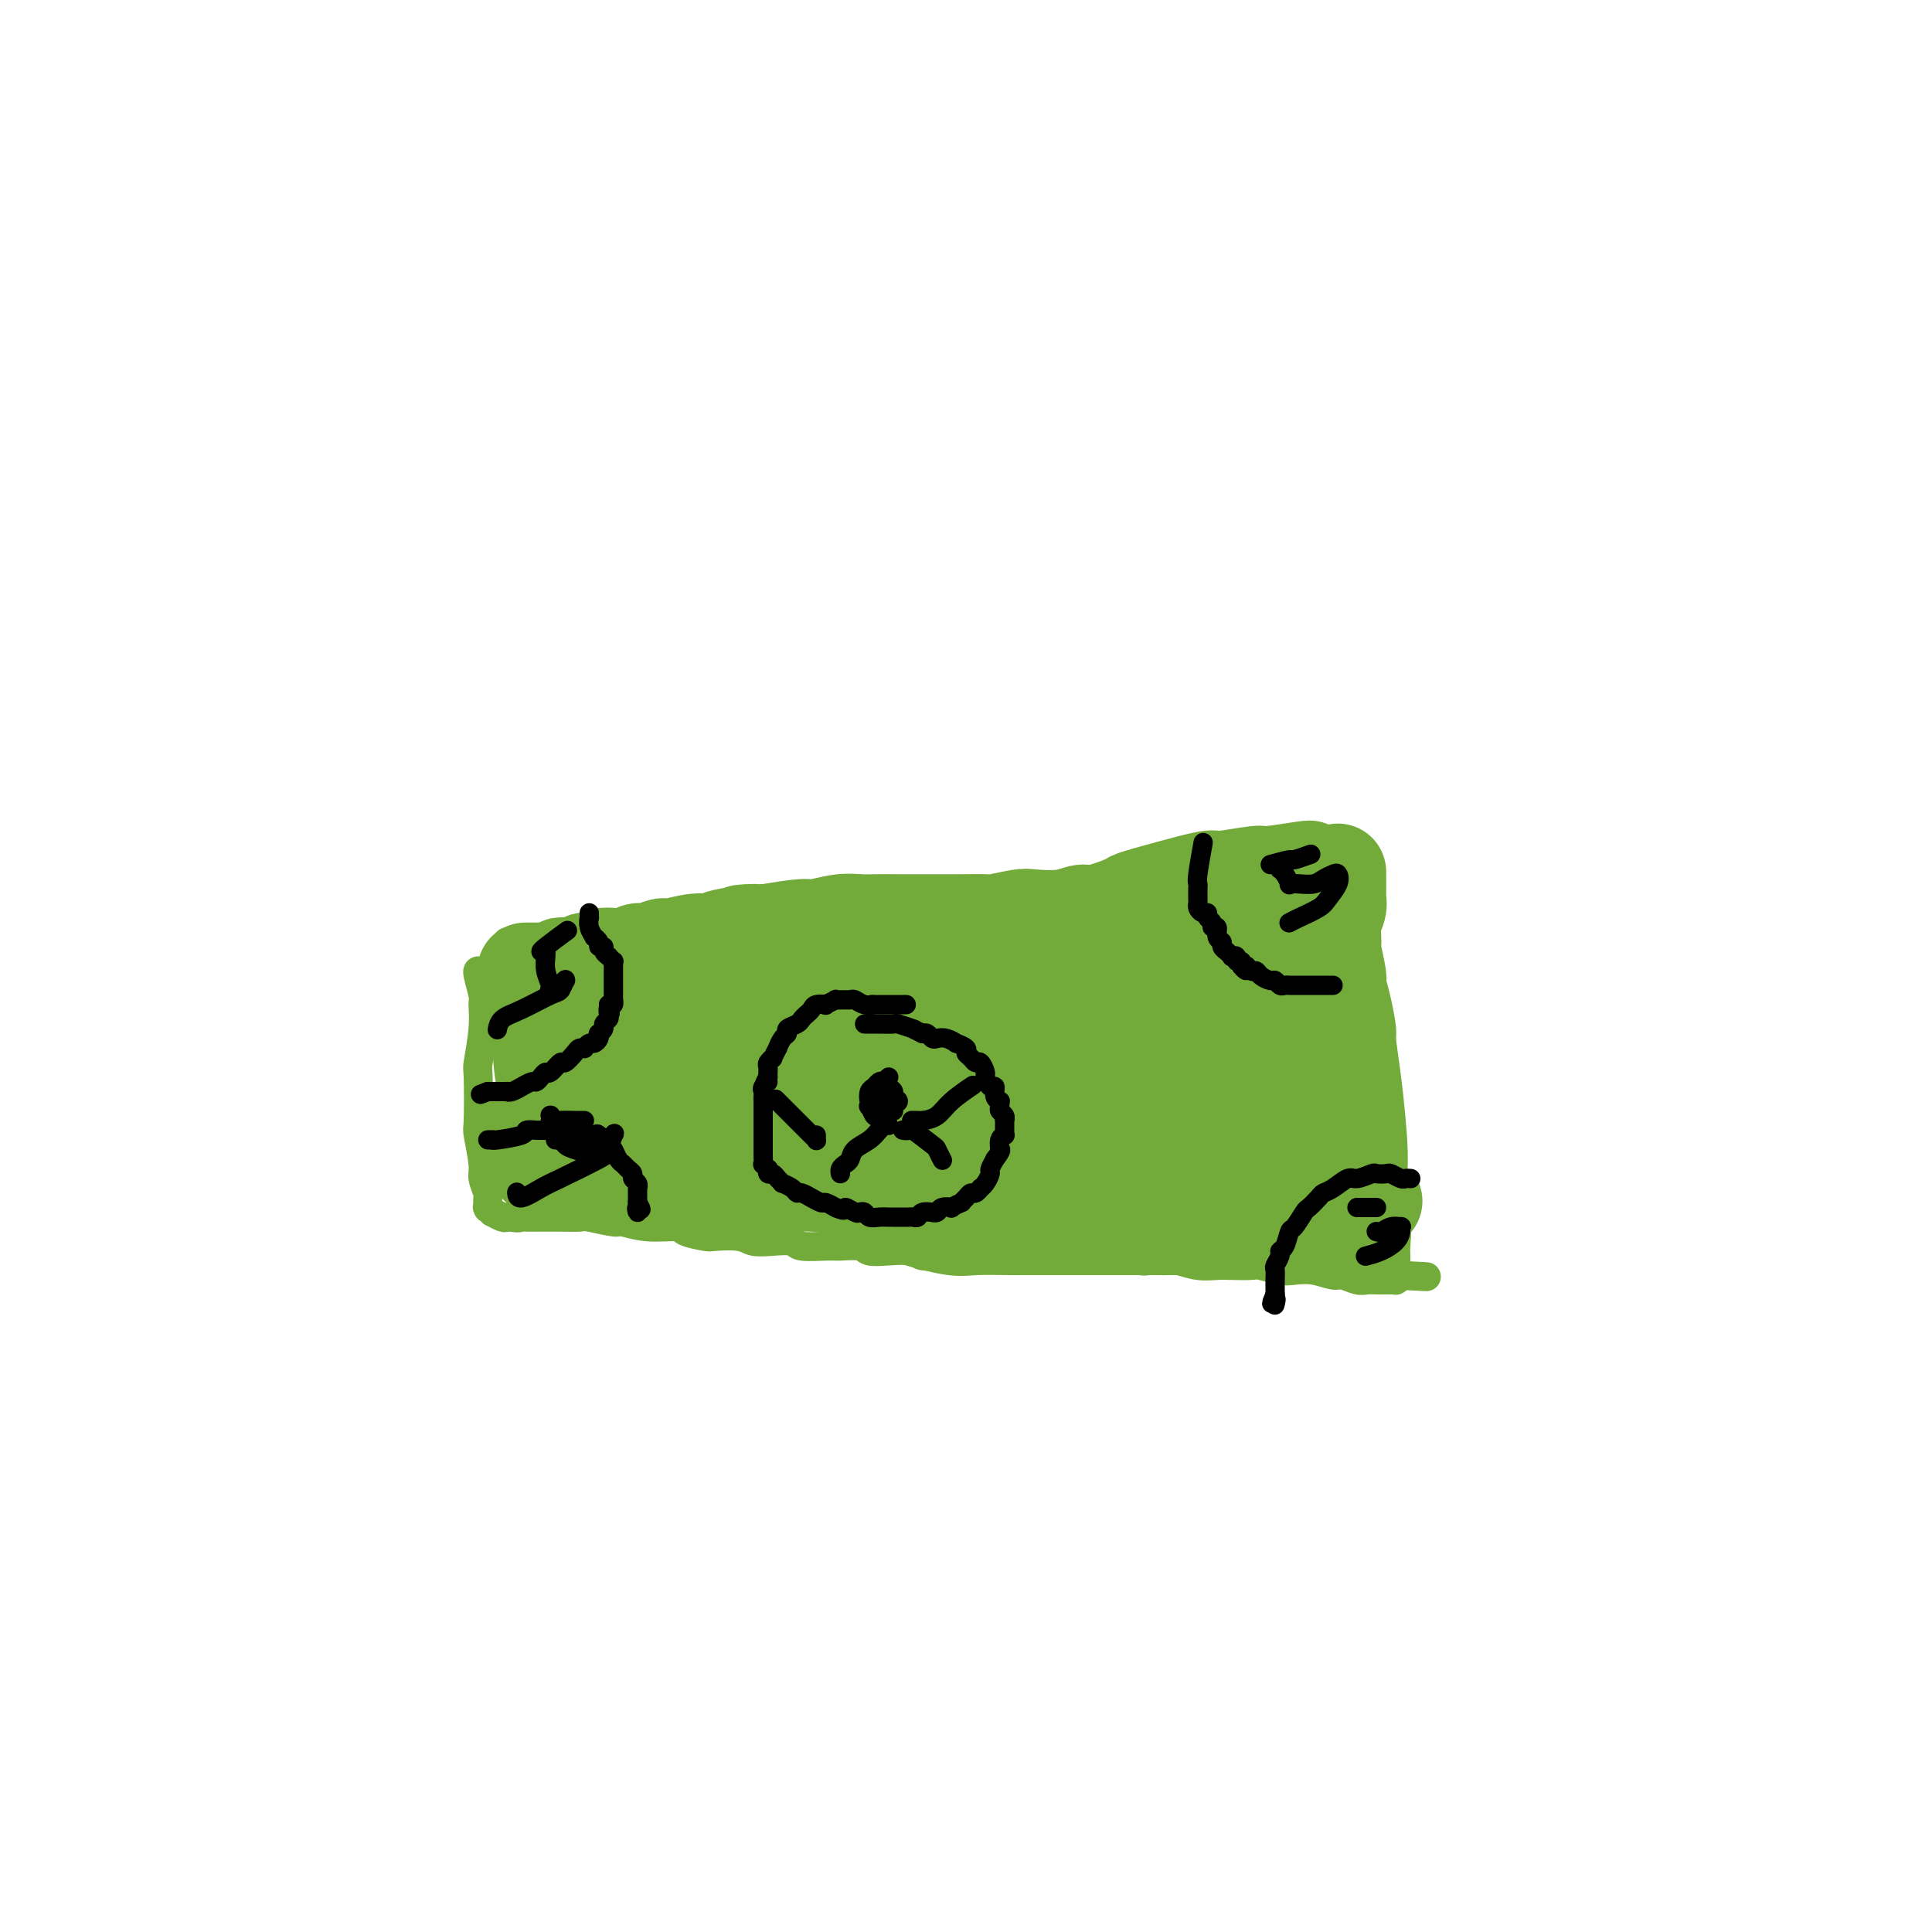 <svg viewBox='0 0 400 400' version='1.1' xmlns='http://www.w3.org/2000/svg' xmlns:xlink='http://www.w3.org/1999/xlink'><g fill='none' stroke='#73AB3A' stroke-width='6' stroke-linecap='round' stroke-linejoin='round'><path d='M99,201c0.002,-0.000 0.004,-0.000 0,0c-0.004,0.000 -0.016,0.001 0,0c0.016,-0.001 0.058,-0.002 0,0c-0.058,0.002 -0.215,0.008 0,1c0.215,0.992 0.804,2.968 1,4c0.196,1.032 0.000,1.118 0,2c-0.000,0.882 0.195,2.560 0,5c-0.195,2.440 -0.780,5.641 -1,7c-0.220,1.359 -0.074,0.877 0,3c0.074,2.123 0.076,6.853 0,9c-0.076,2.147 -0.231,1.712 0,3c0.231,1.288 0.846,4.300 1,6c0.154,1.700 -0.155,2.088 0,3c0.155,0.912 0.774,2.350 1,3c0.226,0.650 0.061,0.514 0,1c-0.061,0.486 -0.016,1.594 0,2c0.016,0.406 0.004,0.109 0,0c-0.004,-0.109 -0.001,-0.029 0,0c0.001,0.029 0.000,0.008 0,0c-0.000,-0.008 0.000,-0.002 0,0c-0.000,0.002 -0.001,-0.001 0,0c0.001,0.001 0.005,0.004 0,0c-0.005,-0.004 -0.017,-0.016 0,0c0.017,0.016 0.064,0.061 0,0c-0.064,-0.061 -0.238,-0.226 0,0c0.238,0.226 0.890,0.845 1,1c0.110,0.155 -0.321,-0.154 0,0c0.321,0.154 1.394,0.772 2,1c0.606,0.228 0.745,0.065 1,0c0.255,-0.065 0.628,-0.033 1,0'/><path d='M106,252c1.192,0.309 1.672,0.083 2,0c0.328,-0.083 0.505,-0.022 1,0c0.495,0.022 1.309,0.005 2,0c0.691,-0.005 1.261,0.003 2,0c0.739,-0.003 1.648,-0.016 3,0c1.352,0.016 3.146,0.061 4,0c0.854,-0.061 0.769,-0.227 2,0c1.231,0.227 3.780,0.848 5,1c1.220,0.152 1.112,-0.166 2,0c0.888,0.166 2.773,0.815 5,1c2.227,0.185 4.795,-0.095 6,0c1.205,0.095 1.045,0.565 2,1c0.955,0.435 3.024,0.835 4,1c0.976,0.165 0.861,0.096 2,0c1.139,-0.096 3.534,-0.218 5,0c1.466,0.218 2.003,0.776 3,1c0.997,0.224 2.453,0.113 4,0c1.547,-0.113 3.185,-0.227 4,0c0.815,0.227 0.808,0.797 2,1c1.192,0.203 3.584,0.041 5,0c1.416,-0.041 1.858,0.041 3,0c1.142,-0.041 2.986,-0.203 4,0c1.014,0.203 1.200,0.772 2,1c0.800,0.228 2.214,0.114 4,0c1.786,-0.114 3.945,-0.227 5,0c1.055,0.227 1.005,0.793 2,1c0.995,0.207 3.035,0.056 4,0c0.965,-0.056 0.857,-0.015 2,0c1.143,0.015 3.539,0.004 5,0c1.461,-0.004 1.989,-0.001 3,0c1.011,0.001 2.506,0.001 4,0'/><path d='M209,260c16.780,1.238 7.229,0.332 4,0c-3.229,-0.332 -0.137,-0.089 2,0c2.137,0.089 3.319,0.023 4,0c0.681,-0.023 0.862,-0.002 2,0c1.138,0.002 3.233,-0.014 4,0c0.767,0.014 0.205,0.056 1,0c0.795,-0.056 2.946,-0.212 5,0c2.054,0.212 4.012,0.793 5,1c0.988,0.207 1.006,0.041 2,0c0.994,-0.041 2.964,0.041 4,0c1.036,-0.041 1.139,-0.207 2,0c0.861,0.207 2.480,0.787 4,1c1.520,0.213 2.942,0.061 4,0c1.058,-0.061 1.752,-0.030 3,0c1.248,0.030 3.050,0.060 4,0c0.950,-0.060 1.049,-0.208 2,0c0.951,0.208 2.753,0.773 4,1c1.247,0.227 1.937,0.117 3,0c1.063,-0.117 2.497,-0.242 4,0c1.503,0.242 3.074,0.849 4,1c0.926,0.151 1.207,-0.156 2,0c0.793,0.156 2.097,0.774 3,1c0.903,0.226 1.404,0.061 2,0c0.596,-0.061 1.288,-0.016 2,0c0.712,0.016 1.445,0.004 2,0c0.555,-0.004 0.933,-0.000 1,0c0.067,0.000 -0.178,-0.003 0,0c0.178,0.003 0.780,0.011 1,0c0.220,-0.011 0.059,-0.041 0,0c-0.059,0.041 -0.017,0.155 0,0c0.017,-0.155 0.008,-0.577 0,-1'/><path d='M289,264c12.376,0.624 3.316,0.184 0,0c-3.316,-0.184 -0.888,-0.112 0,0c0.888,0.112 0.238,0.264 0,0c-0.238,-0.264 -0.063,-0.945 0,-1c0.063,-0.055 0.013,0.515 0,0c-0.013,-0.515 0.012,-2.116 0,-3c-0.012,-0.884 -0.060,-1.053 0,-2c0.060,-0.947 0.227,-2.673 0,-4c-0.227,-1.327 -0.848,-2.254 -1,-3c-0.152,-0.746 0.166,-1.310 0,-3c-0.166,-1.690 -0.814,-4.507 -1,-6c-0.186,-1.493 0.091,-1.663 0,-3c-0.091,-1.337 -0.549,-3.843 -1,-6c-0.451,-2.157 -0.895,-3.966 -1,-5c-0.105,-1.034 0.131,-1.293 0,-3c-0.131,-1.707 -0.627,-4.863 -1,-6c-0.373,-1.137 -0.622,-0.256 -1,-1c-0.378,-0.744 -0.885,-3.115 -1,-4c-0.115,-0.885 0.162,-0.286 0,-1c-0.162,-0.714 -0.761,-2.741 -1,-4c-0.239,-1.259 -0.117,-1.749 0,-2c0.117,-0.251 0.227,-0.261 0,-1c-0.227,-0.739 -0.793,-2.207 -1,-3c-0.207,-0.793 -0.055,-0.913 0,-2c0.055,-1.087 0.015,-3.142 0,-4c-0.015,-0.858 -0.004,-0.520 0,-1c0.004,-0.480 0.001,-1.778 0,-3c-0.001,-1.222 -0.000,-2.367 0,-3c0.000,-0.633 0.000,-0.752 0,-1c-0.000,-0.248 -0.000,-0.624 0,-1'/><path d='M280,188c-1.332,-12.001 -0.161,-4.004 0,-1c0.161,3.004 -0.689,1.016 -1,0c-0.311,-1.016 -0.083,-1.060 0,-1c0.083,0.060 0.023,0.224 0,0c-0.023,-0.224 -0.007,-0.837 0,-1c0.007,-0.163 0.006,0.125 0,0c-0.006,-0.125 -0.016,-0.663 0,-1c0.016,-0.337 0.057,-0.472 0,-1c-0.057,-0.528 -0.211,-1.448 0,-2c0.211,-0.552 0.789,-0.736 1,-1c0.211,-0.264 0.057,-0.607 0,-1c-0.057,-0.393 -0.015,-0.837 0,-1c0.015,-0.163 0.004,-0.044 0,0c-0.004,0.044 -0.001,0.012 0,0c0.001,-0.012 0.001,-0.003 0,0c-0.001,0.003 -0.004,0.001 0,0c0.004,-0.001 0.015,-0.000 0,0c-0.015,0.000 -0.055,0.000 0,0c0.055,-0.000 0.207,-0.000 0,0c-0.207,0.000 -0.771,-0.000 -1,0c-0.229,0.000 -0.121,0.000 0,0c0.121,-0.000 0.255,-0.000 0,0c-0.255,0.000 -0.898,0.000 -1,0c-0.102,-0.000 0.338,-0.001 0,0c-0.338,0.001 -1.455,0.003 -2,0c-0.545,-0.003 -0.519,-0.012 -1,0c-0.481,0.012 -1.469,0.044 -2,0c-0.531,-0.044 -0.604,-0.166 -1,0c-0.396,0.166 -1.113,0.619 -2,1c-0.887,0.381 -1.943,0.691 -3,1'/><path d='M267,180c-2.143,0.250 -1.001,-0.125 -1,0c0.001,0.125 -1.139,0.750 -2,1c-0.861,0.250 -1.442,0.123 -2,0c-0.558,-0.123 -1.091,-0.244 -2,0c-0.909,0.244 -2.192,0.854 -3,1c-0.808,0.146 -1.141,-0.171 -2,0c-0.859,0.171 -2.242,0.829 -3,1c-0.758,0.171 -0.889,-0.146 -2,0c-1.111,0.146 -3.202,0.756 -4,1c-0.798,0.244 -0.304,0.122 -1,0c-0.696,-0.122 -2.581,-0.243 -4,0c-1.419,0.243 -2.370,0.850 -3,1c-0.630,0.150 -0.939,-0.157 -2,0c-1.061,0.157 -2.876,0.778 -4,1c-1.124,0.222 -1.558,0.045 -3,0c-1.442,-0.045 -3.893,0.043 -5,0c-1.107,-0.043 -0.871,-0.218 -2,0c-1.129,0.218 -3.623,0.829 -5,1c-1.377,0.171 -1.636,-0.099 -3,0c-1.364,0.099 -3.833,0.566 -6,1c-2.167,0.434 -4.033,0.833 -5,1c-0.967,0.167 -1.036,0.101 -2,0c-0.964,-0.101 -2.822,-0.237 -4,0c-1.178,0.237 -1.674,0.847 -3,1c-1.326,0.153 -3.481,-0.151 -5,0c-1.519,0.151 -2.403,0.758 -3,1c-0.597,0.242 -0.909,0.120 -2,0c-1.091,-0.120 -2.963,-0.238 -4,0c-1.037,0.238 -1.241,0.833 -2,1c-0.759,0.167 -2.074,-0.095 -3,0c-0.926,0.095 -1.463,0.548 -2,1'/><path d='M173,193c-15.205,1.950 -6.219,0.326 -4,0c2.219,-0.326 -2.329,0.645 -4,1c-1.671,0.355 -0.463,0.094 -1,0c-0.537,-0.094 -2.817,-0.021 -4,0c-1.183,0.021 -1.269,-0.008 -2,0c-0.731,0.008 -2.106,0.055 -3,0c-0.894,-0.055 -1.307,-0.211 -2,0c-0.693,0.211 -1.665,0.787 -3,1c-1.335,0.213 -3.035,0.061 -4,0c-0.965,-0.061 -1.197,-0.030 -2,0c-0.803,0.030 -2.176,0.061 -3,0c-0.824,-0.061 -1.097,-0.212 -2,0c-0.903,0.212 -2.434,0.789 -4,1c-1.566,0.211 -3.166,0.057 -4,0c-0.834,-0.057 -0.901,-0.016 -2,0c-1.099,0.016 -3.231,0.005 -4,0c-0.769,-0.005 -0.175,-0.006 -1,0c-0.825,0.006 -3.069,0.020 -4,0c-0.931,-0.020 -0.547,-0.072 -1,0c-0.453,0.072 -1.741,0.268 -3,0c-1.259,-0.268 -2.487,-1.000 -3,-1c-0.513,0.000 -0.309,0.733 -1,1c-0.691,0.267 -2.276,0.068 -3,0c-0.724,-0.068 -0.586,-0.004 -1,0c-0.414,0.004 -1.379,-0.050 -2,0c-0.621,0.050 -0.898,0.206 -1,0c-0.102,-0.206 -0.029,-0.773 0,-1c0.029,-0.227 0.015,-0.113 0,0'/></g>
<g fill='none' stroke='#73AB3A' stroke-width='20' stroke-linecap='round' stroke-linejoin='round'><path d='M228,206c0.036,-0.001 0.072,-0.003 0,0c-0.072,0.003 -0.253,0.009 0,0c0.253,-0.009 0.941,-0.035 -1,1c-1.941,1.035 -6.512,3.129 -9,4c-2.488,0.871 -2.895,0.519 -4,2c-1.105,1.481 -2.910,4.796 -4,6c-1.090,1.204 -1.466,0.297 -1,1c0.466,0.703 1.774,3.015 3,4c1.226,0.985 2.371,0.642 5,1c2.629,0.358 6.744,1.416 10,1c3.256,-0.416 5.654,-2.307 7,-3c1.346,-0.693 1.639,-0.187 2,-1c0.361,-0.813 0.789,-2.945 1,-4c0.211,-1.055 0.204,-1.031 -3,-2c-3.204,-0.969 -9.607,-2.930 -13,-4c-3.393,-1.070 -3.777,-1.251 -7,-1c-3.223,0.251 -9.284,0.932 -13,2c-3.716,1.068 -5.088,2.522 -6,3c-0.912,0.478 -1.366,-0.018 -1,2c0.366,2.018 1.552,6.552 3,9c1.448,2.448 3.159,2.809 7,4c3.841,1.191 9.811,3.211 13,4c3.189,0.789 3.596,0.348 6,0c2.404,-0.348 6.806,-0.601 9,-2c2.194,-1.399 2.179,-3.944 3,-5c0.821,-1.056 2.478,-0.623 0,-2c-2.478,-1.377 -9.090,-4.563 -13,-6c-3.910,-1.437 -5.117,-1.125 -10,-1c-4.883,0.125 -13.441,0.062 -22,0'/><path d='M190,219c-6.430,-0.094 -6.504,0.171 -10,1c-3.496,0.829 -10.415,2.223 -14,3c-3.585,0.777 -3.835,0.937 -5,1c-1.165,0.063 -3.246,0.028 -1,2c2.246,1.972 8.817,5.950 13,8c4.183,2.050 5.976,2.170 11,3c5.024,0.830 13.278,2.368 20,2c6.722,-0.368 11.910,-2.644 15,-4c3.090,-1.356 4.081,-1.792 5,-4c0.919,-2.208 1.765,-6.188 3,-8c1.235,-1.812 2.858,-1.457 0,-3c-2.858,-1.543 -10.198,-4.984 -14,-7c-3.802,-2.016 -4.065,-2.606 -9,-3c-4.935,-0.394 -14.543,-0.591 -23,0c-8.457,0.591 -15.764,1.969 -20,3c-4.236,1.031 -5.402,1.714 -7,3c-1.598,1.286 -3.626,3.175 -5,4c-1.374,0.825 -2.092,0.587 0,3c2.092,2.413 6.994,7.478 10,10c3.006,2.522 4.117,2.502 8,3c3.883,0.498 10.539,1.515 16,1c5.461,-0.515 9.728,-2.563 12,-4c2.272,-1.437 2.550,-2.265 3,-5c0.450,-2.735 1.072,-7.377 1,-10c-0.072,-2.623 -0.838,-3.227 -4,-5c-3.162,-1.773 -8.719,-4.716 -12,-6c-3.281,-1.284 -4.285,-0.907 -8,-1c-3.715,-0.093 -10.140,-0.654 -15,0c-4.860,0.654 -8.155,2.522 -10,3c-1.845,0.478 -2.242,-0.435 -3,0c-0.758,0.435 -1.879,2.217 -3,4'/><path d='M144,213c-2.490,1.317 -0.716,1.111 1,2c1.716,0.889 3.373,2.873 5,4c1.627,1.127 3.223,1.396 5,2c1.777,0.604 3.734,1.543 7,2c3.266,0.457 7.839,0.432 11,0c3.161,-0.432 4.910,-1.270 6,-2c1.090,-0.730 1.522,-1.352 2,-2c0.478,-0.648 1.002,-1.321 1,-2c-0.002,-0.679 -0.532,-1.364 -1,-2c-0.468,-0.636 -0.876,-1.223 -5,-3c-4.124,-1.777 -11.965,-4.742 -22,-4c-10.035,0.742 -22.265,5.193 -27,7c-4.735,1.807 -1.973,0.969 -1,2c0.973,1.031 0.159,3.929 1,6c0.841,2.071 3.336,3.314 6,4c2.664,0.686 5.497,0.815 7,1c1.503,0.185 1.675,0.425 3,-1c1.325,-1.425 3.803,-4.517 5,-6c1.197,-1.483 1.114,-1.358 1,-2c-0.114,-0.642 -0.258,-2.050 -1,-3c-0.742,-0.950 -2.082,-1.440 -4,-2c-1.918,-0.560 -4.413,-1.189 -7,-2c-2.587,-0.811 -5.267,-1.805 -7,-2c-1.733,-0.195 -2.518,0.410 -4,1c-1.482,0.590 -3.660,1.167 -5,2c-1.340,0.833 -1.843,1.922 -2,4c-0.157,2.078 0.030,5.145 0,7c-0.030,1.855 -0.277,2.500 1,4c1.277,1.500 4.079,3.857 6,5c1.921,1.143 2.960,1.071 4,1'/><path d='M130,234c1.992,1.665 1.473,0.827 2,-2c0.527,-2.827 2.102,-7.643 3,-10c0.898,-2.357 1.120,-2.253 0,-4c-1.120,-1.747 -3.581,-5.343 -5,-7c-1.419,-1.657 -1.797,-1.375 -3,-2c-1.203,-0.625 -3.230,-2.157 -5,-3c-1.770,-0.843 -3.284,-0.996 -4,-1c-0.716,-0.004 -0.636,0.142 -1,0c-0.364,-0.142 -1.174,-0.571 -2,0c-0.826,0.571 -1.668,2.143 -2,4c-0.332,1.857 -0.155,4.000 0,5c0.155,1.000 0.287,0.857 1,2c0.713,1.143 2.008,3.574 3,5c0.992,1.426 1.680,1.849 2,2c0.320,0.151 0.271,0.030 1,0c0.729,-0.030 2.237,0.031 3,0c0.763,-0.031 0.782,-0.156 1,-1c0.218,-0.844 0.636,-2.409 0,-4c-0.636,-1.591 -2.324,-3.210 -3,-4c-0.676,-0.790 -0.339,-0.753 -1,-1c-0.661,-0.247 -2.319,-0.778 -3,-1c-0.681,-0.222 -0.385,-0.136 -1,0c-0.615,0.136 -2.142,0.322 -3,1c-0.858,0.678 -1.049,1.850 -1,4c0.049,2.150 0.338,5.280 1,8c0.662,2.720 1.698,5.031 2,6c0.302,0.969 -0.129,0.597 0,1c0.129,0.403 0.818,1.582 1,2c0.182,0.418 -0.143,0.074 0,0c0.143,-0.074 0.755,0.122 1,0c0.245,-0.122 0.122,-0.561 0,-1'/><path d='M117,233c0.672,2.924 0.353,0.234 0,-1c-0.353,-1.234 -0.739,-1.014 -1,-1c-0.261,0.014 -0.396,-0.180 -1,0c-0.604,0.180 -1.676,0.735 -2,1c-0.324,0.265 0.100,0.242 0,1c-0.100,0.758 -0.722,2.298 -1,3c-0.278,0.702 -0.211,0.565 0,1c0.211,0.435 0.565,1.441 1,2c0.435,0.559 0.951,0.672 1,1c0.049,0.328 -0.368,0.873 0,1c0.368,0.127 1.523,-0.162 2,0c0.477,0.162 0.278,0.776 1,1c0.722,0.224 2.365,0.059 3,0c0.635,-0.059 0.261,-0.012 1,0c0.739,0.012 2.591,-0.011 4,0c1.409,0.011 2.374,0.055 3,0c0.626,-0.055 0.913,-0.211 2,0c1.087,0.211 2.976,0.788 4,1c1.024,0.212 1.185,0.057 2,0c0.815,-0.057 2.285,-0.018 3,0c0.715,0.018 0.676,0.016 1,0c0.324,-0.016 1.012,-0.045 1,0c-0.012,0.045 -0.725,0.164 -1,0c-0.275,-0.164 -0.113,-0.612 -2,-1c-1.887,-0.388 -5.823,-0.716 -8,-1c-2.177,-0.284 -2.594,-0.526 -4,-1c-1.406,-0.474 -3.802,-1.182 -6,-2c-2.198,-0.818 -4.197,-1.745 -5,-2c-0.803,-0.255 -0.408,0.162 -1,0c-0.592,-0.162 -2.169,-0.903 -3,-1c-0.831,-0.097 -0.915,0.452 -1,1'/><path d='M110,236c-4.417,-0.892 -0.960,0.377 0,1c0.960,0.623 -0.578,0.601 -1,1c-0.422,0.399 0.273,1.221 1,2c0.727,0.779 1.486,1.515 2,2c0.514,0.485 0.782,0.718 3,1c2.218,0.282 6.386,0.611 9,1c2.614,0.389 3.674,0.836 6,1c2.326,0.164 5.918,0.044 8,0c2.082,-0.044 2.655,-0.012 4,0c1.345,0.012 3.463,0.003 6,0c2.537,-0.003 5.495,0.000 7,0c1.505,-0.000 1.559,-0.004 3,0c1.441,0.004 4.269,0.015 6,0c1.731,-0.015 2.365,-0.057 4,0c1.635,0.057 4.272,0.211 7,0c2.728,-0.211 5.548,-0.789 7,-1c1.452,-0.211 1.536,-0.057 3,0c1.464,0.057 4.308,0.016 6,0c1.692,-0.016 2.233,-0.008 4,0c1.767,0.008 4.761,0.016 6,0c1.239,-0.016 0.725,-0.057 2,0c1.275,0.057 4.341,0.211 6,0c1.659,-0.211 1.911,-0.789 3,-1c1.089,-0.211 3.016,-0.056 5,0c1.984,0.056 4.027,0.014 5,0c0.973,-0.014 0.877,-0.000 2,0c1.123,0.000 3.467,-0.014 5,0c1.533,0.014 2.256,0.055 3,0c0.744,-0.055 1.508,-0.207 3,0c1.492,0.207 3.712,0.773 5,1c1.288,0.227 1.644,0.113 2,0'/><path d='M242,244c18.156,0.027 7.545,0.596 4,1c-3.545,0.404 -0.023,0.644 2,1c2.023,0.356 2.548,0.828 3,1c0.452,0.172 0.831,0.043 1,0c0.169,-0.043 0.129,0.001 0,0c-0.129,-0.001 -0.347,-0.045 0,0c0.347,0.045 1.258,0.181 0,0c-1.258,-0.181 -4.684,-0.679 -6,-1c-1.316,-0.321 -0.523,-0.464 -3,-1c-2.477,-0.536 -8.224,-1.465 -11,-2c-2.776,-0.535 -2.582,-0.675 -5,-1c-2.418,-0.325 -7.447,-0.835 -12,-1c-4.553,-0.165 -8.630,0.014 -11,0c-2.370,-0.014 -3.034,-0.220 -5,0c-1.966,0.220 -5.233,0.866 -7,1c-1.767,0.134 -2.032,-0.243 -3,0c-0.968,0.243 -2.638,1.108 -4,2c-1.362,0.892 -2.415,1.811 -3,2c-0.585,0.189 -0.703,-0.354 -1,0c-0.297,0.354 -0.772,1.603 -1,2c-0.228,0.397 -0.210,-0.058 0,0c0.210,0.058 0.611,0.628 1,1c0.389,0.372 0.767,0.544 2,1c1.233,0.456 3.320,1.194 6,2c2.680,0.806 5.951,1.680 8,2c2.049,0.320 2.875,0.086 5,0c2.125,-0.086 5.547,-0.023 7,0c1.453,0.023 0.936,0.006 2,0c1.064,-0.006 3.710,-0.002 5,0c1.290,0.002 1.226,0.000 2,0c0.774,-0.000 2.387,-0.000 4,0'/><path d='M222,254c4.473,-0.000 3.156,-0.000 3,0c-0.156,0.000 0.850,0.000 2,0c1.150,-0.000 2.445,-0.000 3,0c0.555,0.000 0.370,0.000 1,0c0.630,-0.000 2.074,-0.000 3,0c0.926,0.000 1.334,0.001 2,0c0.666,-0.001 1.590,-0.004 3,0c1.410,0.004 3.304,0.016 4,0c0.696,-0.016 0.192,-0.061 1,0c0.808,0.061 2.926,0.228 4,0c1.074,-0.228 1.104,-0.849 2,-1c0.896,-0.151 2.659,0.170 4,0c1.341,-0.170 2.261,-0.829 3,-1c0.739,-0.171 1.296,0.147 2,0c0.704,-0.147 1.554,-0.757 2,-1c0.446,-0.243 0.486,-0.118 1,0c0.514,0.118 1.500,0.228 2,0c0.500,-0.228 0.514,-0.793 1,-1c0.486,-0.207 1.442,-0.054 2,0c0.558,0.054 0.716,0.011 1,0c0.284,-0.011 0.692,0.011 1,0c0.308,-0.011 0.515,-0.056 1,0c0.485,0.056 1.248,0.211 2,0c0.752,-0.211 1.493,-0.789 2,-1c0.507,-0.211 0.781,-0.057 1,0c0.219,0.057 0.384,0.015 1,0c0.616,-0.015 1.684,-0.004 2,0c0.316,0.004 -0.122,0.001 0,0c0.122,-0.001 0.802,-0.000 1,0c0.198,0.000 -0.086,0.000 0,0c0.086,-0.000 0.543,-0.000 1,0'/><path d='M280,249c8.914,-0.718 2.200,-0.015 0,0c-2.200,0.015 0.116,-0.660 1,-4c0.884,-3.340 0.338,-9.347 0,-13c-0.338,-3.653 -0.468,-4.952 -1,-9c-0.532,-4.048 -1.465,-10.844 -2,-14c-0.535,-3.156 -0.673,-2.673 -1,-4c-0.327,-1.327 -0.843,-4.464 -1,-6c-0.157,-1.536 0.045,-1.470 0,-2c-0.045,-0.530 -0.337,-1.655 -1,-2c-0.663,-0.345 -1.699,0.089 -2,0c-0.301,-0.089 0.131,-0.701 0,-1c-0.131,-0.299 -0.824,-0.285 -1,0c-0.176,0.285 0.167,0.839 0,1c-0.167,0.161 -0.843,-0.072 -1,0c-0.157,0.072 0.206,0.449 0,1c-0.206,0.551 -0.981,1.276 -1,3c-0.019,1.724 0.717,4.448 1,6c0.283,1.552 0.113,1.932 1,5c0.887,3.068 2.831,8.823 4,12c1.169,3.177 1.563,3.777 2,6c0.437,2.223 0.916,6.068 1,8c0.084,1.932 -0.229,1.950 0,3c0.229,1.050 0.998,3.131 1,4c0.002,0.869 -0.764,0.524 -1,1c-0.236,0.476 0.060,1.771 0,1c-0.060,-0.771 -0.474,-3.609 -1,-5c-0.526,-1.391 -1.163,-1.337 -2,-4c-0.837,-2.663 -1.874,-8.044 -3,-12c-1.126,-3.956 -2.342,-6.488 -3,-8c-0.658,-1.512 -0.760,-2.003 -1,-3c-0.240,-0.997 -0.620,-2.498 -1,-4'/><path d='M268,209c-2.085,-5.280 -1.298,-1.480 -1,0c0.298,1.480 0.107,0.642 0,0c-0.107,-0.642 -0.131,-1.086 0,0c0.131,1.086 0.417,3.702 1,8c0.583,4.298 1.462,10.278 2,13c0.538,2.722 0.736,2.186 1,4c0.264,1.814 0.594,5.977 1,8c0.406,2.023 0.888,1.904 1,3c0.112,1.096 -0.144,3.405 0,4c0.144,0.595 0.690,-0.523 1,0c0.310,0.523 0.383,2.688 0,1c-0.383,-1.688 -1.224,-7.230 -2,-11c-0.776,-3.770 -1.488,-5.767 -3,-9c-1.512,-3.233 -3.823,-7.703 -5,-10c-1.177,-2.297 -1.219,-2.420 -2,-3c-0.781,-0.580 -2.300,-1.617 -3,-2c-0.700,-0.383 -0.580,-0.113 -1,0c-0.420,0.113 -1.381,0.067 -2,1c-0.619,0.933 -0.898,2.844 -1,4c-0.102,1.156 -0.027,1.555 0,4c0.027,2.445 0.007,6.934 0,9c-0.007,2.066 -0.001,1.709 0,2c0.001,0.291 -0.003,1.230 0,2c0.003,0.770 0.014,1.373 -1,1c-1.014,-0.373 -3.054,-1.720 -5,-4c-1.946,-2.280 -3.797,-5.491 -5,-7c-1.203,-1.509 -1.756,-1.316 -3,-2c-1.244,-0.684 -3.179,-2.245 -4,-3c-0.821,-0.755 -0.529,-0.703 -1,-1c-0.471,-0.297 -1.706,-0.942 -2,-1c-0.294,-0.058 0.353,0.471 1,1'/><path d='M235,221c-2.111,-1.218 2.611,3.736 5,6c2.389,2.264 2.444,1.838 3,2c0.556,0.162 1.612,0.912 4,1c2.388,0.088 6.107,-0.487 8,-1c1.893,-0.513 1.959,-0.965 3,-2c1.041,-1.035 3.059,-2.653 4,-4c0.941,-1.347 0.807,-2.425 1,-3c0.193,-0.575 0.712,-0.649 -1,-2c-1.712,-1.351 -5.654,-3.981 -8,-5c-2.346,-1.019 -3.094,-0.427 -7,-1c-3.906,-0.573 -10.969,-2.312 -15,-3c-4.031,-0.688 -5.028,-0.326 -8,0c-2.972,0.326 -7.918,0.615 -11,1c-3.082,0.385 -4.299,0.867 -5,1c-0.701,0.133 -0.885,-0.082 -1,0c-0.115,0.082 -0.162,0.462 0,1c0.162,0.538 0.533,1.233 4,2c3.467,0.767 10.030,1.605 14,2c3.970,0.395 5.346,0.348 9,0c3.654,-0.348 9.585,-0.995 14,-2c4.415,-1.005 7.315,-2.367 9,-3c1.685,-0.633 2.157,-0.537 3,-1c0.843,-0.463 2.057,-1.485 3,-2c0.943,-0.515 1.616,-0.523 1,-1c-0.616,-0.477 -2.520,-1.423 -6,-2c-3.480,-0.577 -8.537,-0.784 -11,-1c-2.463,-0.216 -2.334,-0.439 -5,-1c-2.666,-0.561 -8.127,-1.460 -11,-2c-2.873,-0.540 -3.158,-0.722 -5,-1c-1.842,-0.278 -5.241,-0.651 -7,-1c-1.759,-0.349 -1.880,-0.675 -2,-1'/><path d='M217,198c-7.762,-1.550 -4.166,-0.426 -3,0c1.166,0.426 -0.098,0.153 -1,0c-0.902,-0.153 -1.442,-0.184 0,0c1.442,0.184 4.865,0.585 7,1c2.135,0.415 2.981,0.844 7,1c4.019,0.156 11.211,0.038 15,0c3.789,-0.038 4.177,0.004 7,0c2.823,-0.004 8.083,-0.054 11,0c2.917,0.054 3.493,0.210 4,0c0.507,-0.210 0.947,-0.788 1,-1c0.053,-0.212 -0.281,-0.057 0,0c0.281,0.057 1.176,0.016 0,0c-1.176,-0.016 -4.423,-0.008 -6,0c-1.577,0.008 -1.484,0.016 -3,0c-1.516,-0.016 -4.641,-0.057 -8,0c-3.359,0.057 -6.952,0.212 -9,0c-2.048,-0.212 -2.550,-0.790 -5,-1c-2.450,-0.210 -6.848,-0.053 -9,0c-2.152,0.053 -2.058,0.003 -4,0c-1.942,-0.003 -5.919,0.041 -8,0c-2.081,-0.041 -2.265,-0.166 -4,0c-1.735,0.166 -5.019,0.623 -8,1c-2.981,0.377 -5.657,0.674 -7,1c-1.343,0.326 -1.354,0.679 -3,1c-1.646,0.321 -4.929,0.608 -7,1c-2.071,0.392 -2.930,0.890 -4,1c-1.070,0.110 -2.350,-0.167 -3,0c-0.650,0.167 -0.669,0.777 -1,1c-0.331,0.223 -0.974,0.060 -1,0c-0.026,-0.060 0.564,-0.017 1,0c0.436,0.017 0.718,0.009 1,0'/><path d='M177,204c-2.872,1.175 5.948,1.114 10,1c4.052,-0.114 3.335,-0.279 6,0c2.665,0.279 8.712,1.003 14,1c5.288,-0.003 9.817,-0.732 12,-1c2.183,-0.268 2.018,-0.075 4,0c1.982,0.075 6.109,0.031 8,0c1.891,-0.031 1.547,-0.051 3,0c1.453,0.051 4.705,0.172 7,0c2.295,-0.172 3.633,-0.639 5,-1c1.367,-0.361 2.762,-0.618 4,-1c1.238,-0.382 2.321,-0.891 3,-1c0.679,-0.109 0.956,0.181 1,0c0.044,-0.181 -0.146,-0.833 0,-1c0.146,-0.167 0.628,0.151 1,0c0.372,-0.151 0.636,-0.773 1,-1c0.364,-0.227 0.829,-0.061 1,0c0.171,0.061 0.047,0.016 0,0c-0.047,-0.016 -0.019,-0.004 0,0c0.019,0.004 0.029,0.001 0,0c-0.029,-0.001 -0.097,0.002 0,0c0.097,-0.002 0.360,-0.008 0,0c-0.360,0.008 -1.342,0.029 -2,0c-0.658,-0.029 -0.993,-0.110 -3,0c-2.007,0.110 -5.687,0.410 -10,1c-4.313,0.590 -9.260,1.468 -12,2c-2.740,0.532 -3.272,0.717 -6,1c-2.728,0.283 -7.651,0.664 -10,1c-2.349,0.336 -2.125,0.626 -4,1c-1.875,0.374 -5.851,0.831 -8,1c-2.149,0.169 -2.471,0.048 -4,0c-1.529,-0.048 -4.264,-0.024 -7,0'/><path d='M191,207c-11.554,0.839 -7.939,-0.564 -7,-1c0.939,-0.436 -0.798,0.093 -3,0c-2.202,-0.093 -4.869,-0.810 -6,-1c-1.131,-0.190 -0.725,0.145 -2,0c-1.275,-0.145 -4.230,-0.771 -6,-1c-1.770,-0.229 -2.355,-0.061 -3,0c-0.645,0.061 -1.348,0.016 -2,0c-0.652,-0.016 -1.251,-0.004 -3,0c-1.749,0.004 -4.648,0.000 -6,0c-1.352,-0.000 -1.158,0.004 -2,0c-0.842,-0.004 -2.719,-0.016 -4,0c-1.281,0.016 -1.965,0.061 -3,0c-1.035,-0.061 -2.420,-0.228 -4,0c-1.580,0.228 -3.354,0.849 -4,1c-0.646,0.151 -0.163,-0.170 -1,0c-0.837,0.170 -2.995,0.830 -4,1c-1.005,0.170 -0.858,-0.151 -1,0c-0.142,0.151 -0.574,0.772 -1,1c-0.426,0.228 -0.846,0.061 -1,0c-0.154,-0.061 -0.041,-0.016 0,0c0.041,0.016 0.012,0.005 0,0c-0.012,-0.005 -0.006,-0.002 0,0'/><path d='M271,180c-0.006,0.002 -0.013,0.005 0,0c0.013,-0.005 0.045,-0.016 0,0c-0.045,0.016 -0.167,0.061 0,0c0.167,-0.061 0.621,-0.228 -1,0c-1.621,0.228 -5.319,0.851 -7,1c-1.681,0.149 -1.344,-0.177 -3,0c-1.656,0.177 -5.304,0.858 -7,1c-1.696,0.142 -1.442,-0.255 -3,0c-1.558,0.255 -4.930,1.164 -8,2c-3.070,0.836 -5.837,1.601 -7,2c-1.163,0.399 -0.721,0.433 -2,1c-1.279,0.567 -4.279,1.668 -6,2c-1.721,0.332 -2.164,-0.103 -3,0c-0.836,0.103 -2.066,0.746 -4,1c-1.934,0.254 -4.573,0.121 -6,0c-1.427,-0.121 -1.641,-0.228 -3,0c-1.359,0.228 -3.864,0.793 -5,1c-1.136,0.207 -0.903,0.055 -2,0c-1.097,-0.055 -3.523,-0.015 -5,0c-1.477,0.015 -2.006,0.004 -3,0c-0.994,-0.004 -2.453,-0.001 -4,0c-1.547,0.001 -3.181,-0.001 -4,0c-0.819,0.001 -0.821,0.004 -2,0c-1.179,-0.004 -3.533,-0.016 -5,0c-1.467,0.016 -2.045,0.060 -3,0c-0.955,-0.060 -2.287,-0.222 -4,0c-1.713,0.222 -3.807,0.829 -5,1c-1.193,0.171 -1.484,-0.094 -3,0c-1.516,0.094 -4.258,0.547 -7,1'/><path d='M159,193c-9.773,0.421 -3.704,-0.027 -3,0c0.704,0.027 -3.956,0.528 -6,1c-2.044,0.472 -1.472,0.915 -2,1c-0.528,0.085 -2.158,-0.189 -4,0c-1.842,0.189 -3.898,0.839 -5,1c-1.102,0.161 -1.250,-0.167 -2,0c-0.750,0.167 -2.101,0.830 -3,1c-0.899,0.170 -1.344,-0.152 -2,0c-0.656,0.152 -1.523,0.776 -2,1c-0.477,0.224 -0.565,0.046 -1,0c-0.435,-0.046 -1.216,0.039 -2,0c-0.784,-0.039 -1.572,-0.203 -2,0c-0.428,0.203 -0.495,0.772 -1,1c-0.505,0.228 -1.449,0.114 -2,0c-0.551,-0.114 -0.711,-0.228 -1,0c-0.289,0.228 -0.707,0.797 -1,1c-0.293,0.203 -0.460,0.040 -1,0c-0.540,-0.040 -1.454,0.042 -2,0c-0.546,-0.042 -0.725,-0.207 -1,0c-0.275,0.207 -0.647,0.788 -1,1c-0.353,0.212 -0.686,0.057 -1,0c-0.314,-0.057 -0.609,-0.015 -1,0c-0.391,0.015 -0.879,0.004 -1,0c-0.121,-0.004 0.124,-0.001 0,0c-0.124,0.001 -0.618,0.000 -1,0c-0.382,-0.000 -0.652,-0.000 -1,0c-0.348,0.000 -0.774,0.000 -1,0c-0.226,-0.000 -0.253,-0.000 0,0c0.253,0.000 0.787,0.000 1,0c0.213,-0.000 0.107,-0.000 0,0'/><path d='M277,181c-0.002,-0.435 -0.004,-0.869 0,0c0.004,0.869 0.016,3.042 0,4c-0.016,0.958 -0.058,0.701 0,1c0.058,0.299 0.216,1.156 0,2c-0.216,0.844 -0.805,1.677 -1,3c-0.195,1.323 0.003,3.135 0,4c-0.003,0.865 -0.207,0.782 0,2c0.207,1.218 0.826,3.738 1,5c0.174,1.262 -0.097,1.267 0,2c0.097,0.733 0.563,2.195 1,4c0.437,1.805 0.845,3.951 1,5c0.155,1.049 0.055,0.999 0,2c-0.055,1.001 -0.067,3.054 0,4c0.067,0.946 0.213,0.786 0,2c-0.213,1.214 -0.785,3.802 -1,5c-0.215,1.198 -0.071,1.004 0,2c0.071,0.996 0.071,3.181 0,5c-0.071,1.819 -0.211,3.272 0,4c0.211,0.728 0.774,0.729 1,2c0.226,1.271 0.116,3.810 0,5c-0.116,1.190 -0.238,1.029 0,2c0.238,0.971 0.834,3.072 1,4c0.166,0.928 -0.100,0.682 0,1c0.100,0.318 0.565,1.201 1,2c0.435,0.799 0.838,1.514 1,2c0.162,0.486 0.081,0.743 0,1'/></g>
<g fill='none' stroke='#000000' stroke-width='4' stroke-linecap='round' stroke-linejoin='round'><path d='M122,189c-0.001,0.569 -0.001,1.139 0,1c0.001,-0.139 0.004,-0.986 0,-1c-0.004,-0.014 -0.016,0.804 0,1c0.016,0.196 0.061,-0.232 0,0c-0.061,0.232 -0.228,1.124 0,2c0.228,0.876 0.850,1.737 1,2c0.150,0.263 -0.171,-0.070 0,0c0.171,0.070 0.834,0.545 1,1c0.166,0.455 -0.167,0.891 0,1c0.167,0.109 0.833,-0.111 1,0c0.167,0.111 -0.166,0.551 0,1c0.166,0.449 0.829,0.908 1,1c0.171,0.092 -0.150,-0.183 0,0c0.150,0.183 0.772,0.823 1,1c0.228,0.177 0.061,-0.107 0,0c-0.061,0.107 -0.016,0.607 0,1c0.016,0.393 0.004,0.679 0,1c-0.004,0.321 -0.001,0.678 0,1c0.001,0.322 0.000,0.608 0,1c-0.000,0.392 -0.000,0.889 0,1c0.000,0.111 0.000,-0.164 0,0c-0.000,0.164 0.000,0.766 0,1c-0.000,0.234 -0.000,0.100 0,0c0.000,-0.100 0.001,-0.167 0,0c-0.001,0.167 -0.003,0.567 0,1c0.003,0.433 0.011,0.900 0,1c-0.011,0.100 -0.041,-0.165 0,0c0.041,0.165 0.155,0.762 0,1c-0.155,0.238 -0.577,0.119 -1,0'/><path d='M126,208c0.623,3.118 0.182,1.413 0,1c-0.182,-0.413 -0.105,0.468 0,1c0.105,0.532 0.238,0.716 0,1c-0.238,0.284 -0.848,0.667 -1,1c-0.152,0.333 0.152,0.615 0,1c-0.152,0.385 -0.761,0.873 -1,1c-0.239,0.127 -0.106,-0.106 0,0c0.106,0.106 0.187,0.550 0,1c-0.187,0.450 -0.642,0.905 -1,1c-0.358,0.095 -0.620,-0.169 -1,0c-0.380,0.169 -0.879,0.771 -1,1c-0.121,0.229 0.137,0.084 0,0c-0.137,-0.084 -0.671,-0.106 -1,0c-0.329,0.106 -0.455,0.339 -1,1c-0.545,0.661 -1.508,1.749 -2,2c-0.492,0.251 -0.513,-0.335 -1,0c-0.487,0.335 -1.438,1.591 -2,2c-0.562,0.409 -0.733,-0.030 -1,0c-0.267,0.030 -0.630,0.529 -1,1c-0.370,0.471 -0.747,0.915 -1,1c-0.253,0.085 -0.383,-0.187 -1,0c-0.617,0.187 -1.720,0.835 -2,1c-0.280,0.165 0.262,-0.152 0,0c-0.262,0.152 -1.327,0.773 -2,1c-0.673,0.227 -0.954,0.061 -1,0c-0.046,-0.061 0.142,-0.016 0,0c-0.142,0.016 -0.613,0.004 -1,0c-0.387,-0.004 -0.691,-0.001 -1,0c-0.309,0.001 -0.622,0.000 -1,0c-0.378,-0.000 -0.822,-0.000 -1,0c-0.178,0.000 -0.089,0.000 0,0'/><path d='M101,226c-2.667,1.000 -1.333,0.500 0,0'/><path d='M249,175c-0.030,0.167 -0.061,0.335 0,0c0.061,-0.335 0.212,-1.172 0,0c-0.212,1.172 -0.789,4.352 -1,6c-0.211,1.648 -0.057,1.765 0,2c0.057,0.235 0.015,0.588 0,1c-0.015,0.412 -0.005,0.884 0,1c0.005,0.116 0.004,-0.123 0,0c-0.004,0.123 -0.011,0.606 0,1c0.011,0.394 0.040,0.697 0,1c-0.040,0.303 -0.150,0.606 0,1c0.150,0.394 0.561,0.880 1,1c0.439,0.120 0.906,-0.127 1,0c0.094,0.127 -0.186,0.629 0,1c0.186,0.371 0.839,0.610 1,1c0.161,0.390 -0.168,0.930 0,1c0.168,0.070 0.834,-0.331 1,0c0.166,0.331 -0.167,1.394 0,2c0.167,0.606 0.833,0.754 1,1c0.167,0.246 -0.167,0.588 0,1c0.167,0.412 0.833,0.894 1,1c0.167,0.106 -0.167,-0.164 0,0c0.167,0.164 0.833,0.761 1,1c0.167,0.239 -0.165,0.119 0,0c0.165,-0.119 0.828,-0.238 1,0c0.172,0.238 -0.146,0.833 0,1c0.146,0.167 0.756,-0.095 1,0c0.244,0.095 0.122,0.548 0,1'/><path d='M257,200c1.572,1.947 1.002,0.316 1,0c-0.002,-0.316 0.563,0.685 1,1c0.437,0.315 0.747,-0.055 1,0c0.253,0.055 0.449,0.537 1,1c0.551,0.463 1.457,0.909 2,1c0.543,0.091 0.723,-0.172 1,0c0.277,0.172 0.652,0.778 1,1c0.348,0.222 0.671,0.059 1,0c0.329,-0.059 0.665,-0.016 1,0c0.335,0.016 0.668,0.004 1,0c0.332,-0.004 0.662,-0.001 1,0c0.338,0.001 0.683,0.000 1,0c0.317,-0.000 0.605,-0.000 1,0c0.395,0.000 0.897,0.000 1,0c0.103,-0.000 -0.193,-0.000 0,0c0.193,0.000 0.875,0.000 1,0c0.125,-0.000 -0.306,-0.000 0,0c0.306,0.000 1.350,0.000 2,0c0.650,-0.000 0.906,-0.000 1,0c0.094,0.000 0.025,0.000 0,0c-0.025,-0.000 -0.007,-0.000 0,0c0.007,0.000 0.002,0.000 0,0c-0.002,-0.000 -0.001,-0.000 0,0'/><path d='M292,244c-0.026,-0.002 -0.053,-0.004 0,0c0.053,0.004 0.184,0.015 0,0c-0.184,-0.015 -0.683,-0.056 -1,0c-0.317,0.056 -0.450,0.210 -1,0c-0.550,-0.210 -1.516,-0.784 -2,-1c-0.484,-0.216 -0.485,-0.074 -1,0c-0.515,0.074 -1.545,0.079 -2,0c-0.455,-0.079 -0.335,-0.242 -1,0c-0.665,0.242 -2.113,0.890 -3,1c-0.887,0.110 -1.211,-0.317 -2,0c-0.789,0.317 -2.042,1.378 -3,2c-0.958,0.622 -1.623,0.805 -2,1c-0.377,0.195 -0.468,0.403 -1,1c-0.532,0.597 -1.504,1.582 -2,2c-0.496,0.418 -0.515,0.269 -1,1c-0.485,0.731 -1.435,2.341 -2,3c-0.565,0.659 -0.744,0.366 -1,1c-0.256,0.634 -0.591,2.197 -1,3c-0.409,0.803 -0.894,0.848 -1,1c-0.106,0.152 0.168,0.412 0,1c-0.168,0.588 -0.777,1.506 -1,2c-0.223,0.494 -0.060,0.565 0,1c0.060,0.435 0.016,1.232 0,2c-0.016,0.768 -0.005,1.505 0,2c0.005,0.495 0.002,0.747 0,1'/><path d='M264,268c-1.392,3.260 -0.373,1.410 0,1c0.373,-0.410 0.100,0.620 0,1c-0.100,0.380 -0.029,0.108 0,0c0.029,-0.108 0.014,-0.054 0,0'/><path d='M102,236c-0.533,-0.002 -1.067,-0.003 -1,0c0.067,0.003 0.734,0.011 1,0c0.266,-0.011 0.131,-0.041 0,0c-0.131,0.041 -0.258,0.155 1,0c1.258,-0.155 3.902,-0.577 5,-1c1.098,-0.423 0.649,-0.846 1,-1c0.351,-0.154 1.500,-0.038 2,0c0.500,0.038 0.351,-0.004 1,0c0.649,0.004 2.095,0.052 3,0c0.905,-0.052 1.268,-0.203 2,0c0.732,0.203 1.831,0.760 3,1c1.169,0.240 2.407,0.162 3,0c0.593,-0.162 0.540,-0.408 1,0c0.460,0.408 1.432,1.471 2,2c0.568,0.529 0.731,0.523 1,1c0.269,0.477 0.646,1.437 1,2c0.354,0.563 0.687,0.728 1,1c0.313,0.272 0.606,0.651 1,1c0.394,0.349 0.890,0.668 1,1c0.110,0.332 -0.167,0.676 0,1c0.167,0.324 0.777,0.627 1,1c0.223,0.373 0.060,0.817 0,1c-0.060,0.183 -0.016,0.104 0,0c0.016,-0.104 0.004,-0.234 0,0c-0.004,0.234 -0.001,0.834 0,1c0.001,0.166 0.000,-0.100 0,0c-0.000,0.100 -0.000,0.565 0,1c0.000,0.435 0.000,0.838 0,1c-0.000,0.162 -0.000,0.081 0,0'/><path d='M132,249c1.392,2.316 0.373,1.105 0,1c-0.373,-0.105 -0.100,0.895 0,1c0.100,0.105 0.029,-0.684 0,-1c-0.029,-0.316 -0.014,-0.158 0,0'/><path d='M187,208c-0.185,0.001 -0.371,0.001 0,0c0.371,-0.001 1.298,-0.004 0,0c-1.298,0.004 -4.820,0.015 -6,0c-1.180,-0.015 -0.016,-0.057 0,0c0.016,0.057 -1.114,0.212 -2,0c-0.886,-0.212 -1.528,-0.790 -2,-1c-0.472,-0.210 -0.776,-0.053 -1,0c-0.224,0.053 -0.370,0.000 -1,0c-0.630,-0.000 -1.745,0.052 -2,0c-0.255,-0.052 0.349,-0.207 0,0c-0.349,0.207 -1.652,0.776 -2,1c-0.348,0.224 0.257,0.101 0,0c-0.257,-0.101 -1.377,-0.182 -2,0c-0.623,0.182 -0.749,0.626 -1,1c-0.251,0.374 -0.627,0.678 -1,1c-0.373,0.322 -0.744,0.662 -1,1c-0.256,0.338 -0.398,0.673 -1,1c-0.602,0.327 -1.663,0.646 -2,1c-0.337,0.354 0.049,0.744 0,1c-0.049,0.256 -0.534,0.379 -1,1c-0.466,0.621 -0.913,1.738 -1,2c-0.087,0.262 0.187,-0.333 0,0c-0.187,0.333 -0.835,1.595 -1,2c-0.165,0.405 0.152,-0.046 0,0c-0.152,0.046 -0.773,0.590 -1,1c-0.227,0.410 -0.061,0.687 0,1c0.061,0.313 0.017,0.661 0,1c-0.017,0.339 -0.009,0.670 0,1'/><path d='M159,223c-1.486,2.499 -0.202,1.247 0,1c0.202,-0.247 -0.678,0.511 -1,1c-0.322,0.489 -0.086,0.709 0,1c0.086,0.291 0.023,0.654 0,1c-0.023,0.346 -0.006,0.674 0,1c0.006,0.326 0.002,0.650 0,1c-0.002,0.350 -0.000,0.726 0,1c0.000,0.274 0.000,0.445 0,1c-0.000,0.555 -0.000,1.495 0,2c0.000,0.505 0.000,0.574 0,1c-0.000,0.426 -0.001,1.209 0,2c0.001,0.791 0.004,1.589 0,2c-0.004,0.411 -0.015,0.435 0,1c0.015,0.565 0.056,1.672 0,2c-0.056,0.328 -0.208,-0.123 0,0c0.208,0.123 0.776,0.820 1,1c0.224,0.180 0.103,-0.158 0,0c-0.103,0.158 -0.187,0.812 0,1c0.187,0.188 0.645,-0.091 1,0c0.355,0.091 0.606,0.550 1,1c0.394,0.450 0.930,0.890 1,1c0.070,0.110 -0.327,-0.110 0,0c0.327,0.110 1.378,0.550 2,1c0.622,0.450 0.815,0.909 1,1c0.185,0.091 0.363,-0.187 1,0c0.637,0.187 1.733,0.838 2,1c0.267,0.162 -0.296,-0.167 0,0c0.296,0.167 1.450,0.828 2,1c0.550,0.172 0.494,-0.146 1,0c0.506,0.146 1.573,0.756 2,1c0.427,0.244 0.213,0.122 0,0'/><path d='M173,250c2.510,1.178 1.785,0.123 2,0c0.215,-0.123 1.370,0.685 2,1c0.630,0.315 0.736,0.137 1,0c0.264,-0.137 0.686,-0.233 1,0c0.314,0.233 0.522,0.794 1,1c0.478,0.206 1.227,0.055 2,0c0.773,-0.055 1.569,-0.015 2,0c0.431,0.015 0.497,0.005 1,0c0.503,-0.005 1.443,-0.005 2,0c0.557,0.005 0.731,0.016 1,0c0.269,-0.016 0.631,-0.057 1,0c0.369,0.057 0.743,0.212 1,0c0.257,-0.212 0.396,-0.793 1,-1c0.604,-0.207 1.672,-0.042 2,0c0.328,0.042 -0.086,-0.040 0,0c0.086,0.040 0.672,0.203 1,0c0.328,-0.203 0.399,-0.772 1,-1c0.601,-0.228 1.733,-0.116 2,0c0.267,0.116 -0.332,0.237 0,0c0.332,-0.237 1.594,-0.833 2,-1c0.406,-0.167 -0.045,0.095 0,0c0.045,-0.095 0.586,-0.547 1,-1c0.414,-0.453 0.702,-0.908 1,-1c0.298,-0.092 0.606,0.178 1,0c0.394,-0.178 0.875,-0.806 1,-1c0.125,-0.194 -0.106,0.046 0,0c0.106,-0.046 0.551,-0.377 1,-1c0.449,-0.623 0.904,-1.538 1,-2c0.096,-0.462 -0.166,-0.470 0,-1c0.166,-0.530 0.762,-1.580 1,-2c0.238,-0.420 0.119,-0.210 0,0'/><path d='M206,240c1.614,-2.028 1.151,-2.098 1,-2c-0.151,0.098 0.012,0.363 0,0c-0.012,-0.363 -0.199,-1.354 0,-2c0.199,-0.646 0.786,-0.948 1,-1c0.214,-0.052 0.057,0.144 0,0c-0.057,-0.144 -0.014,-0.630 0,-1c0.014,-0.370 0.000,-0.624 0,-1c-0.000,-0.376 0.014,-0.874 0,-1c-0.014,-0.126 -0.057,0.120 0,0c0.057,-0.120 0.212,-0.606 0,-1c-0.212,-0.394 -0.793,-0.696 -1,-1c-0.207,-0.304 -0.041,-0.611 0,-1c0.041,-0.389 -0.044,-0.859 0,-1c0.044,-0.141 0.218,0.046 0,0c-0.218,-0.046 -0.828,-0.326 -1,-1c-0.172,-0.674 0.095,-1.744 0,-2c-0.095,-0.256 -0.550,0.300 -1,0c-0.450,-0.300 -0.894,-1.456 -1,-2c-0.106,-0.544 0.125,-0.474 0,-1c-0.125,-0.526 -0.606,-1.646 -1,-2c-0.394,-0.354 -0.702,0.059 -1,0c-0.298,-0.059 -0.586,-0.589 -1,-1c-0.414,-0.411 -0.954,-0.702 -1,-1c-0.046,-0.298 0.401,-0.602 0,-1c-0.401,-0.398 -1.652,-0.890 -2,-1c-0.348,-0.110 0.205,0.163 0,0c-0.205,-0.163 -1.168,-0.762 -2,-1c-0.832,-0.238 -1.532,-0.115 -2,0c-0.468,0.115 -0.703,0.223 -1,0c-0.297,-0.223 -0.656,-0.778 -1,-1c-0.344,-0.222 -0.672,-0.111 -1,0'/><path d='M191,214c-2.357,-1.171 -2.249,-1.098 -2,-1c0.249,0.098 0.639,0.223 0,0c-0.639,-0.223 -2.305,-0.792 -3,-1c-0.695,-0.208 -0.417,-0.056 -1,0c-0.583,0.056 -2.026,0.015 -3,0c-0.974,-0.015 -1.477,-0.004 -2,0c-0.523,0.004 -1.064,0.001 -1,0c0.064,-0.001 0.733,-0.000 1,0c0.267,0.000 0.134,0.000 0,0'/><path d='M263,179c1.667,-0.452 3.333,-0.905 4,-1c0.667,-0.095 0.333,0.167 1,0c0.667,-0.167 2.333,-0.762 3,-1c0.667,-0.238 0.333,-0.119 0,0'/><path d='M265,180c0.021,0.014 0.043,0.028 0,0c-0.043,-0.028 -0.150,-0.099 0,0c0.150,0.099 0.558,0.367 1,1c0.442,0.633 0.919,1.631 1,2c0.081,0.369 -0.234,0.110 0,0c0.234,-0.110 1.019,-0.069 2,0c0.981,0.069 2.160,0.167 3,0c0.840,-0.167 1.343,-0.599 2,-1c0.657,-0.401 1.468,-0.771 2,-1c0.532,-0.229 0.785,-0.318 1,0c0.215,0.318 0.394,1.041 0,2c-0.394,0.959 -1.360,2.152 -2,3c-0.640,0.848 -0.955,1.351 -2,2c-1.045,0.649 -2.820,1.444 -4,2c-1.180,0.556 -1.766,0.873 -2,1c-0.234,0.127 -0.117,0.063 0,0'/><path d='M281,250c0.016,0.000 0.032,0.000 0,0c-0.032,0.000 -0.114,-0.000 0,0c0.114,0.000 0.422,0.000 1,0c0.578,-0.000 1.425,-0.000 2,0c0.575,0.000 0.879,0.000 1,0c0.121,0.000 0.061,0.000 0,0'/><path d='M285,255c0.018,0.008 0.037,0.016 0,0c-0.037,-0.016 -0.129,-0.058 0,0c0.129,0.058 0.480,0.214 1,0c0.520,-0.214 1.210,-0.798 2,-1c0.790,-0.202 1.682,-0.023 2,0c0.318,0.023 0.064,-0.109 0,0c-0.064,0.109 0.063,0.460 0,1c-0.063,0.540 -0.316,1.268 -1,2c-0.684,0.732 -1.800,1.466 -3,2c-1.200,0.534 -2.486,0.867 -3,1c-0.514,0.133 -0.257,0.067 0,0'/><path d='M112,197c-0.002,-0.006 -0.003,-0.013 0,0c0.003,0.013 0.011,0.045 0,0c-0.011,-0.045 -0.041,-0.166 1,-1c1.041,-0.834 3.155,-2.381 4,-3c0.845,-0.619 0.423,-0.309 0,0'/><path d='M113,197c0.002,0.012 0.004,0.024 0,0c-0.004,-0.024 -0.015,-0.083 0,0c0.015,0.083 0.056,0.310 0,1c-0.056,0.690 -0.211,1.845 0,3c0.211,1.155 0.786,2.309 1,3c0.214,0.691 0.065,0.918 0,1c-0.065,0.082 -0.047,0.019 0,0c0.047,-0.019 0.121,0.005 0,0c-0.121,-0.005 -0.439,-0.039 0,0c0.439,0.039 1.635,0.152 2,0c0.365,-0.152 -0.102,-0.569 0,-1c0.102,-0.431 0.771,-0.874 1,-1c0.229,-0.126 0.018,0.067 0,0c-0.018,-0.067 0.157,-0.394 0,0c-0.157,0.394 -0.644,1.511 -1,2c-0.356,0.489 -0.579,0.352 -2,1c-1.421,0.648 -4.041,2.081 -6,3c-1.959,0.919 -3.258,1.324 -4,2c-0.742,0.676 -0.926,1.622 -1,2c-0.074,0.378 -0.037,0.189 0,0'/><path d='M115,236c0.113,-0.229 0.226,-0.457 0,-1c-0.226,-0.543 -0.793,-1.399 -1,-2c-0.207,-0.601 -0.056,-0.946 0,-1c0.056,-0.054 0.015,0.182 0,0c-0.015,-0.182 -0.005,-0.782 0,-1c0.005,-0.218 0.005,-0.055 0,0c-0.005,0.055 -0.014,0.001 0,0c0.014,-0.001 0.053,0.052 0,0c-0.053,-0.052 -0.197,-0.210 0,0c0.197,0.210 0.736,0.788 1,1c0.264,0.212 0.253,0.057 1,0c0.747,-0.057 2.252,-0.015 3,0c0.748,0.015 0.740,0.004 1,0c0.260,-0.004 0.789,-0.001 1,0c0.211,0.001 0.106,0.001 0,0'/><path d='M115,234c0.361,0.223 0.723,0.445 1,1c0.277,0.555 0.470,1.442 1,2c0.530,0.558 1.397,0.788 2,1c0.603,0.212 0.943,0.407 2,0c1.057,-0.407 2.833,-1.415 4,-2c1.167,-0.585 1.725,-0.746 2,-1c0.275,-0.254 0.266,-0.603 0,0c-0.266,0.603 -0.789,2.156 -1,3c-0.211,0.844 -0.109,0.979 -2,2c-1.891,1.021 -5.775,2.928 -8,4c-2.225,1.072 -2.792,1.308 -4,2c-1.208,0.692 -3.056,1.840 -4,2c-0.944,0.160 -0.984,-0.669 -1,-1c-0.016,-0.331 -0.008,-0.166 0,0'/><path d='M184,223c-0.312,0.311 -0.623,0.622 -1,1c-0.377,0.378 -0.819,0.824 -1,1c-0.181,0.176 -0.100,0.084 0,0c0.100,-0.084 0.219,-0.158 0,0c-0.219,0.158 -0.778,0.548 -1,1c-0.222,0.452 -0.109,0.966 0,1c0.109,0.034 0.214,-0.412 0,0c-0.214,0.412 -0.748,1.681 -1,2c-0.252,0.319 -0.223,-0.311 0,0c0.223,0.311 0.638,1.562 1,2c0.362,0.438 0.670,0.062 1,0c0.330,-0.062 0.682,0.191 1,0c0.318,-0.191 0.603,-0.825 1,-1c0.397,-0.175 0.906,0.108 1,0c0.094,-0.108 -0.226,-0.606 0,-1c0.226,-0.394 1.000,-0.683 1,-1c-0.000,-0.317 -0.774,-0.660 -1,-1c-0.226,-0.340 0.094,-0.676 0,-1c-0.094,-0.324 -0.603,-0.635 -1,-1c-0.397,-0.365 -0.682,-0.785 -1,-1c-0.318,-0.215 -0.671,-0.227 -1,0c-0.329,0.227 -0.635,0.691 -1,1c-0.365,0.309 -0.788,0.461 -1,1c-0.212,0.539 -0.211,1.464 0,2c0.211,0.536 0.634,0.683 1,1c0.366,0.317 0.676,0.805 1,1c0.324,0.195 0.662,0.098 1,0'/><path d='M183,230c0.629,0.683 0.701,0.391 1,0c0.299,-0.391 0.823,-0.880 1,-1c0.177,-0.120 0.005,0.129 0,0c-0.005,-0.129 0.157,-0.637 0,-1c-0.157,-0.363 -0.634,-0.581 -1,-1c-0.366,-0.419 -0.621,-1.038 -1,-1c-0.379,0.038 -0.883,0.732 -1,1c-0.117,0.268 0.154,0.110 0,0c-0.154,-0.110 -0.731,-0.172 -1,0c-0.269,0.172 -0.230,0.578 0,1c0.230,0.422 0.651,0.860 1,1c0.349,0.140 0.626,-0.019 1,0c0.374,0.019 0.843,0.215 1,0c0.157,-0.215 -0.000,-0.842 0,-1c0.000,-0.158 0.158,0.154 0,0c-0.158,-0.154 -0.630,-0.773 -1,-1c-0.370,-0.227 -0.638,-0.061 -1,0c-0.362,0.061 -0.818,0.017 -1,0c-0.182,-0.017 -0.091,-0.009 0,0'/><path d='M184,233c-0.443,0.017 -0.886,0.035 -1,0c-0.114,-0.035 0.100,-0.122 0,0c-0.100,0.122 -0.513,0.452 -1,1c-0.487,0.548 -1.048,1.312 -2,2c-0.952,0.688 -2.293,1.298 -3,2c-0.707,0.702 -0.778,1.495 -1,2c-0.222,0.505 -0.596,0.723 -1,1c-0.404,0.277 -0.840,0.613 -1,1c-0.160,0.387 -0.046,0.825 0,1c0.046,0.175 0.023,0.088 0,0'/><path d='M187,234c0.030,0.006 0.061,0.013 0,0c-0.061,-0.013 -0.213,-0.044 0,0c0.213,0.044 0.793,0.163 1,0c0.207,-0.163 0.042,-0.607 1,0c0.958,0.607 3.040,2.266 4,3c0.960,0.734 0.797,0.544 1,1c0.203,0.456 0.772,1.559 1,2c0.228,0.441 0.114,0.221 0,0'/><path d='M189,232c0.525,-0.001 1.050,-0.002 1,0c-0.050,0.002 -0.675,0.006 -1,0c-0.325,-0.006 -0.349,-0.023 0,0c0.349,0.023 1.071,0.086 2,0c0.929,-0.086 2.063,-0.322 3,-1c0.937,-0.678 1.675,-1.798 3,-3c1.325,-1.202 3.236,-2.486 4,-3c0.764,-0.514 0.382,-0.257 0,0'/><path d='M169,236c0.004,-0.532 0.008,-1.064 0,-1c-0.008,0.064 -0.027,0.724 0,1c0.027,0.276 0.101,0.168 0,0c-0.101,-0.168 -0.378,-0.396 -1,-1c-0.622,-0.604 -1.591,-1.586 -3,-3c-1.409,-1.414 -3.260,-3.261 -4,-4c-0.740,-0.739 -0.370,-0.369 0,0'/></g>
</svg>